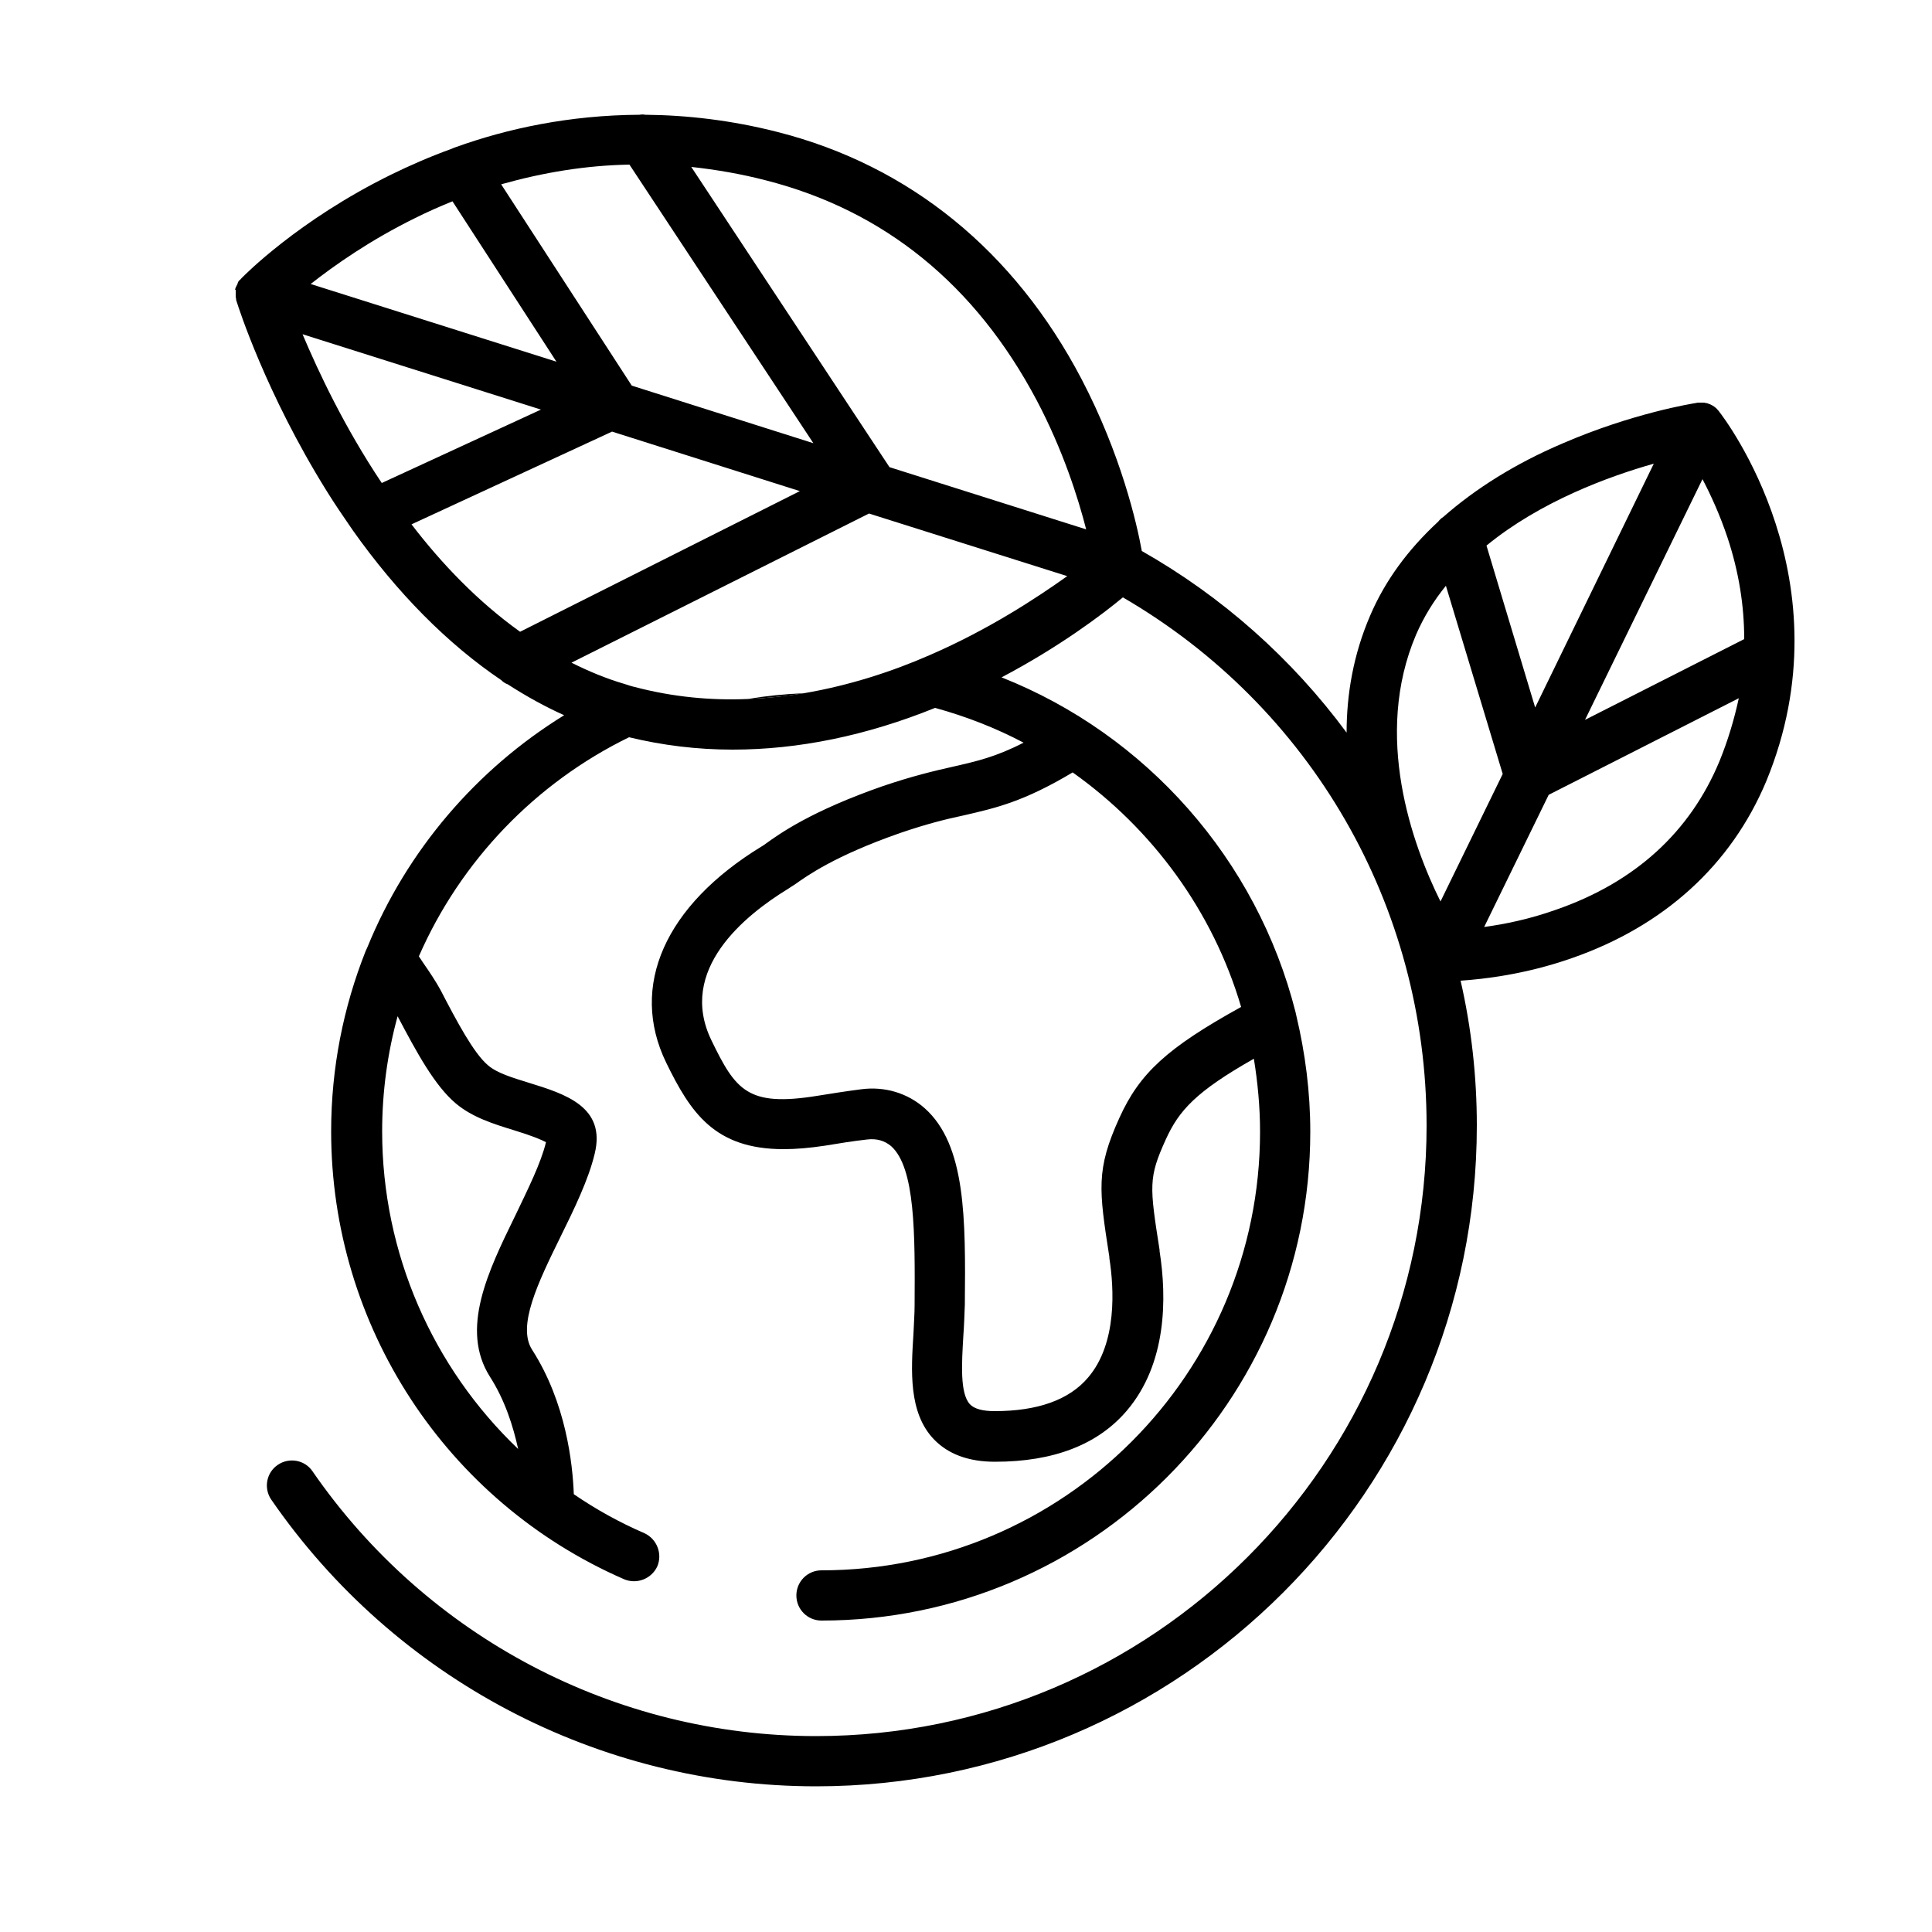 <?xml version="1.0" encoding="utf-8"?>
<!-- Generator: Adobe Illustrator 25.3.1, SVG Export Plug-In . SVG Version: 6.00 Build 0)  -->
<svg version="1.1" xmlns="http://www.w3.org/2000/svg" xmlns:xlink="http://www.w3.org/1999/xlink" x="0px" y="0px"
	 viewBox="0 0 500 500" style="enable-background:new 0 0 500 500;" xml:space="preserve">
<style type="text/css">
	.st0{display:none;}
	.st1{display:inline;}
	.st2{display:inline;fill:none;stroke:#000000;stroke-width:13;stroke-linecap:round;stroke-miterlimit:10;}
	.st3{fill:none;stroke:#000000;stroke-width:15;stroke-linecap:round;stroke-linejoin:round;stroke-miterlimit:10;}
	.st4{display:inline;fill:none;stroke:#000000;stroke-width:13;stroke-miterlimit:10;}
	.st5{fill:none;stroke:#000000;stroke-width:15;stroke-linecap:round;stroke-miterlimit:10;}
	.st6{fill:none;stroke:#000000;stroke-width:13;stroke-linecap:round;stroke-miterlimit:10;}
	.st7{fill:none;stroke:#000000;stroke-width:13;stroke-miterlimit:10;}
	.st8{display:inline;stroke:#000000;stroke-width:13;stroke-linecap:round;stroke-linejoin:round;stroke-miterlimit:10;}
	.st9{fill:none;stroke:#AC147C;stroke-width:16.191;stroke-linecap:round;stroke-linejoin:round;stroke-miterlimit:10;}
	.st10{fill:#AC147C;}
	.st11{fill:none;stroke:#AC147C;stroke-width:16.131;stroke-linecap:round;stroke-linejoin:round;stroke-miterlimit:10;}
	.st12{fill:none;stroke:#000000;stroke-width:13;stroke-linecap:round;stroke-linejoin:round;stroke-miterlimit:10;}
	.st13{fill:#FFFFFF;stroke:#000000;stroke-width:13;stroke-linecap:round;stroke-miterlimit:10;}
	
		.st14{display:inline;fill:#FFFFFF;stroke:#000000;stroke-width:13;stroke-linecap:round;stroke-linejoin:round;stroke-miterlimit:10;}
	.st15{display:inline;fill:none;stroke:#000000;stroke-width:13;stroke-linecap:round;stroke-linejoin:round;stroke-miterlimit:10;}
	
		.st16{display:inline;fill:#FFFFFF;stroke:#000000;stroke-width:9.587;stroke-linecap:round;stroke-linejoin:round;stroke-miterlimit:10;}
	.st17{fill:#FFFFFF;stroke:#000000;stroke-width:9.587;stroke-linecap:round;stroke-linejoin:round;stroke-miterlimit:10;}
	.st18{fill:#FFFFFF;stroke:#000000;stroke-width:13;stroke-linecap:round;stroke-linejoin:round;stroke-miterlimit:10;}
	.st19{display:inline;fill:#AC147C;}
	
		.st20{display:inline;fill:#AC147C;stroke:#000000;stroke-width:13;stroke-linecap:round;stroke-linejoin:round;stroke-miterlimit:10;}
	.st21{fill:#FFFFFF;stroke:#000000;stroke-width:10.254;stroke-linecap:round;stroke-linejoin:round;stroke-miterlimit:10;}
	.st22{fill:#FFFFFF;stroke:#000000;stroke-width:9.783;stroke-linecap:round;stroke-linejoin:round;stroke-miterlimit:10;}
	
		.st23{display:inline;fill:#FFFFFF;stroke:#000000;stroke-width:9.668;stroke-linecap:round;stroke-linejoin:round;stroke-miterlimit:10;}
	.st24{fill:#FFFFFF;stroke:#000000;stroke-width:8.528;stroke-linecap:round;stroke-linejoin:round;stroke-miterlimit:10;}
	
		.st25{display:inline;fill:none;stroke:#000000;stroke-width:15.266;stroke-linecap:round;stroke-linejoin:round;stroke-miterlimit:10;}
	
		.st26{display:inline;fill:none;stroke:#000000;stroke-width:14.749;stroke-linecap:round;stroke-linejoin:round;stroke-miterlimit:10;}
	.st27{fill:#FFFFFF;stroke:#000000;stroke-width:14.749;stroke-linecap:round;stroke-linejoin:round;stroke-miterlimit:10;}
	.st28{fill:#FFFFFF;stroke:#000000;stroke-width:13.496;stroke-linecap:round;stroke-linejoin:round;stroke-miterlimit:10;}
	.st29{fill:#FFFFFF;stroke:#000000;stroke-width:11.346;stroke-linecap:round;stroke-linejoin:round;stroke-miterlimit:10;}
	.st30{clip-path:url(#SVGID_2_);}
	
		.st31{fill-rule:evenodd;clip-rule:evenodd;fill:none;stroke:#000000;stroke-width:13;stroke-linecap:round;stroke-linejoin:round;stroke-miterlimit:10;}
	.st32{fill:none;stroke:#000000;stroke-width:16;stroke-linecap:round;stroke-linejoin:round;stroke-miterlimit:10;}
	.st33{fill:none;stroke:#000000;stroke-width:10;stroke-linecap:round;stroke-linejoin:round;stroke-miterlimit:10;}
	.st34{fill:none;stroke:#000000;stroke-width:14.749;stroke-linecap:round;stroke-linejoin:round;stroke-miterlimit:10;}
	.st35{fill:#FFFFFF;stroke:#000000;stroke-width:13.912;stroke-linecap:round;stroke-linejoin:round;stroke-miterlimit:10;}
	.st36{fill:none;stroke:#000000;stroke-width:13.912;stroke-linecap:round;stroke-linejoin:round;stroke-miterlimit:10;}
	.st37{fill:none;stroke:#000000;stroke-width:16;stroke-linecap:round;stroke-miterlimit:10;}
	.st38{display:inline;fill:none;stroke:#000000;stroke-width:16;stroke-linecap:round;stroke-linejoin:round;stroke-miterlimit:10;}
	.st39{fill:none;stroke:#000000;stroke-width:9.052;stroke-linecap:round;stroke-miterlimit:10;}
	.st40{fill:none;stroke:#000000;stroke-width:13;stroke-linecap:round;stroke-miterlimit:10;stroke-dasharray:17.922,31.861;}
	.st41{fill:#FFFFFF;stroke:#000000;stroke-width:13;stroke-miterlimit:10;}
	.st42{fill:#FFFFFF;}
	.st43{fill:none;stroke:#000000;stroke-width:11.682;stroke-linecap:round;stroke-linejoin:round;stroke-miterlimit:10;}
	.st44{display:inline;fill:none;stroke:#000000;stroke-width:18;stroke-linecap:round;stroke-miterlimit:10;}
	.st45{display:inline;fill:none;}
	.st46{display:inline;fill:none;stroke:#000000;stroke-width:17;stroke-linecap:round;stroke-miterlimit:10;}
	.st47{display:inline;fill:none;stroke:#000000;stroke-width:16;stroke-linecap:round;stroke-miterlimit:10;}
	.st48{display:inline;fill:none;stroke:#AC147C;stroke-width:16;stroke-linecap:round;stroke-linejoin:round;stroke-miterlimit:10;}
	.st49{fill:none;stroke:#000000;stroke-width:18;stroke-linecap:round;stroke-linejoin:round;stroke-miterlimit:10;}
	.st50{stroke:#000000;stroke-width:13;stroke-linecap:round;stroke-miterlimit:10;}
	.st51{display:inline;stroke:#000000;stroke-width:13;stroke-linecap:round;stroke-miterlimit:10;}
	.st52{fill:none;stroke:#000000;stroke-width:16.578;stroke-miterlimit:10;}
	.st53{fill:none;stroke:#000000;stroke-width:16.578;stroke-linecap:round;stroke-linejoin:round;stroke-miterlimit:10;}
	.st54{fill:none;stroke:#000000;stroke-width:16;stroke-miterlimit:10;}
	.st55{fill:#FFFFFF;stroke:#000000;stroke-width:16;stroke-miterlimit:10;}
	.st56{display:inline;fill:none;stroke:#000000;stroke-width:15;stroke-linecap:round;stroke-miterlimit:10;}
	.st57{fill:#FFFFFF;stroke:#000000;stroke-width:16;stroke-linecap:round;stroke-linejoin:round;stroke-miterlimit:10;}
	
		.st58{display:inline;fill:#FFFFFF;stroke:#000000;stroke-width:16;stroke-linecap:round;stroke-linejoin:round;stroke-miterlimit:10;}
	.st59{fill:none;stroke:#000000;stroke-width:11;stroke-linecap:round;stroke-linejoin:round;stroke-miterlimit:10;}
	.st60{fill:none;stroke:#000000;stroke-width:11.509;stroke-linecap:round;stroke-linejoin:round;stroke-miterlimit:10;}
	
		.st61{fill-rule:evenodd;clip-rule:evenodd;fill:none;stroke:#000000;stroke-width:11.509;stroke-linecap:round;stroke-linejoin:round;stroke-miterlimit:10;}
	.st62{fill:none;stroke:#000000;stroke-width:13;stroke-linecap:round;stroke-linejoin:round;}
	.st63{display:inline;fill:none;stroke:#000000;stroke-width:13;stroke-linecap:round;stroke-linejoin:round;}
	.st64{fill:#FFFFFF;stroke:#000000;stroke-width:13;stroke-linecap:round;stroke-linejoin:round;}
	.st65{display:inline;fill:none;stroke:#000000;stroke-width:15.084;stroke-linecap:round;stroke-miterlimit:10;}
	.st66{fill:#FFFFFF;stroke:#FFFFFF;stroke-width:20;stroke-linecap:round;stroke-linejoin:round;stroke-miterlimit:10;}
	.st67{fill:none;stroke:#FFFFFF;stroke-width:20;stroke-linecap:round;stroke-linejoin:round;stroke-miterlimit:10;}
	.st68{fill:#FFFFFF;stroke:#000000;stroke-width:10;stroke-linecap:round;stroke-linejoin:round;stroke-miterlimit:10;}
	.st69{fill:none;stroke:#000000;stroke-width:16;stroke-linecap:round;stroke-linejoin:round;}
	.st70{fill:none;stroke:#000000;stroke-width:9.998;stroke-linecap:round;stroke-miterlimit:10;}
	.st71{fill:none;stroke:#000000;stroke-width:9.998;stroke-miterlimit:10;}
	.st72{fill:none;stroke:#000000;stroke-width:12.246;stroke-linecap:round;stroke-miterlimit:10;}
</style>
<g id="Hilfslinien" class="st0">
</g>
<g id="Ebene_2" class="st0">
</g>
<g id="Icons_x2C__merged">
	<g>
		<path d="M208.1,179.4c-5,0.2-9.8,0.7-14.6,1.5C198.4,180.7,203.3,180.2,208.1,179.4z"/>
		<path d="M444.9,106.5C444.9,106.5,444.9,106.5,444.9,106.5c-0.2-0.3-0.4-0.4-0.5-0.6c0,0,0,0-0.1-0.1c-0.2-0.2-0.4-0.4-0.6-0.5
			c0,0-0.1-0.1-0.1-0.1c-0.2-0.1-0.3-0.2-0.5-0.3c-0.1,0-0.1-0.1-0.2-0.1c-0.1,0-0.1-0.1-0.2-0.1c-0.1-0.1-0.2-0.1-0.3-0.1
			c-0.1,0-0.1-0.1-0.2-0.1c-0.2-0.1-0.5-0.2-0.7-0.2c0,0,0,0-0.1,0c-0.2-0.1-0.5-0.1-0.7-0.1c-0.1,0-0.1,0-0.2,0c-0.2,0-0.4,0-0.6,0
			c-0.1,0-0.1,0-0.2,0c-0.3,0-0.5,0-0.8,0.1c0,0,0,0,0,0c-0.7,0.1-16.4,2.6-34.6,10.5c-12.2,5.2-22.5,11.7-30.8,19
			c-0.5,0.3-0.9,0.7-1.3,1.2c-7.9,7.3-13.8,15.4-17.6,24.3c-4.4,10.2-6.1,20.5-6.1,30.3c-14.2-19.2-32.2-35.2-53-47
			c-1.3-7.2-5.4-25-15.6-44.5c-17.4-33.2-44.5-55.2-78.5-63.9c-12.1-3.1-23.6-4.4-34.4-4.5c-0.5-0.1-1-0.1-1.5,0
			c-18.2,0.1-34.3,3.6-47.6,8.4c-0.3,0.1-0.6,0.2-1,0.4c-5.8,2.1-11,4.4-15.7,6.7c-24,11.8-38,26.1-38.6,26.7c0,0,0,0-0.1,0.1
			c-0.2,0.2-0.3,0.4-0.5,0.5c0,0-0.1,0.1-0.1,0.1c-0.2,0.2-0.3,0.4-0.4,0.7c0,0,0,0.1,0,0.1c-0.1,0.2-0.2,0.4-0.3,0.6
			c0,0.1-0.1,0.2-0.1,0.2c0,0.1-0.1,0.1-0.1,0.2c0,0.1-0.1,0.2-0.1,0.3c0,0.1,0,0.1-0.1,0.2C61.1,75,61,75.3,61,75.6c0,0,0,0,0,0
			c0,0.3,0,0.5,0,0.8c0,0.1,0,0.1,0,0.2c0,0.2,0,0.4,0.1,0.7c0,0,0,0.1,0,0.1c0,0.3,0.1,0.5,0.2,0.8c0,0,0,0,0,0
			c0.3,1,7.5,23.6,23.2,48.8c2.1,3.4,4.3,6.6,6.5,9.8c0.1,0.1,0.2,0.2,0.2,0.3c11.6,16.4,24.6,29.5,38.5,38.9
			c0.5,0.5,1.1,0.9,1.7,1.1c4.8,3.1,9.7,5.8,14.6,8c-22.7,14-40.7,35-50.9,60c-0.2,0.4-0.3,0.7-0.5,1.1c-5.7,14.4-8.9,30.1-8.9,46.6
			c0,50.3,29.7,95.8,75.8,115.9c3.3,1.4,7.1-0.1,8.6-3.3c1.4-3.3-0.1-7.1-3.3-8.6c-6.5-2.8-12.6-6.2-18.3-10.1
			c-0.3-7.9-2-23.7-10.8-37.4c-3.9-6.1,1.5-17.3,7.3-29.1c3.6-7.3,7.3-14.9,8.9-21.6c3-12.2-7.7-15.5-17.1-18.4
			c-4.2-1.3-8.2-2.5-10.5-4.5c-3.7-3.1-8.1-11.4-12.3-19.5c-1.2-2.2-2.8-4.6-4.4-6.9c-0.4-0.6-0.8-1.2-1.2-1.8
			c10.8-24.7,30.2-44.9,54.4-56.7c8.7,2.1,17.6,3.2,26.8,3.2c17,0,34.6-3.6,52.4-10.8c8,2.2,15.7,5.2,22.9,9
			c-7.2,3.7-12.1,4.8-18.2,6.2c-4.9,1.1-10.4,2.4-18.1,5c-18.7,6.5-26.9,12.4-30.5,15c-0.4,0.3-0.7,0.5-0.9,0.6
			c-25.1,15.3-34.4,36.2-24.8,56c6.3,12.9,12.5,22.4,30.4,22.4c3.2,0,6.7-0.3,10.7-0.9c3.6-0.6,7.3-1.2,10.9-1.6
			c2.5-0.3,4.5,0.3,6.2,1.7c6.3,5.6,6.2,22.8,6.1,41.1c0,2.4-0.2,4.9-0.3,7.5c-0.6,9.5-1.3,20.3,5.2,27.2c3.7,3.9,9,5.9,15.9,5.9
			c15.1,0,26.6-4.4,34.1-13.2c10.4-12.2,10.4-29.2,8.5-41.3l0-0.3c-2.6-16.6-2.9-18.7,1.6-28.6c3.4-7.5,7.8-12.4,22.8-20.9
			c1,6.2,1.6,12.5,1.6,18.9c0,62.6-50.9,113.5-113.5,113.5c-3.6,0-6.5,2.9-6.5,6.5s2.9,6.5,6.5,6.5c69.7,0,126.5-56.7,126.5-126.5
			c0-10.3-1.3-20.3-3.6-30c-0.1-0.3-0.1-0.6-0.2-0.9c-10-39.6-38.7-71.9-76.1-86.7c15-7.9,26.1-16.3,31.4-20.7
			c48.7,28.3,78.6,79.9,78.6,136.7c0,87.1-70.9,158-158,158c-52,0-100.7-25.6-130.3-68.5c-2-3-6.1-3.7-9-1.7c-3,2-3.7,6.1-1.7,9
			c32,46.4,84.7,74.2,141,74.2c94.3,0,171-76.7,171-171c0-12.7-1.4-25.3-4.2-37.5c5.9-0.4,16.7-1.6,28.7-5.8
			c23.9-8.3,41.3-24.1,50.4-45.8C478.5,150.3,446.3,108.3,444.9,106.5z M118,285.6c4.3,3.6,9.8,5.3,15,6.9c4.9,1.5,7.2,2.5,8.3,3.1
			c-1.3,5.4-4.7,12.2-7.9,18.9c-7.1,14.5-14.4,29.5-6.6,41.8c3.9,6.1,6,12.8,7.3,18.7c-22.1-21.1-35.2-50.6-35.2-82.2
			c0-10.3,1.4-20.3,4-29.8C107.8,272.3,112.5,281,118,285.6z M321.2,260.6c-19.2,10.6-26.3,17.2-31.5,28.7
			c-6.1,13.4-5.3,18.6-2.6,36l0,0.3c1.2,7.7,2.1,22-5.5,30.9c-4.9,5.8-13.1,8.7-24.2,8.7c-3.1,0-5.3-0.6-6.4-1.8
			c-2.6-2.8-2.1-10.6-1.7-17.5c0.2-2.7,0.3-5.5,0.4-8.3c0.2-22.2,0.3-41.3-10.4-50.8c-4.4-3.9-10.3-5.7-16.4-4.9
			c-3.9,0.5-7.7,1.1-11.4,1.7c-18,2.9-21.1-1.4-27.4-14.4c-8.8-18.2,8.6-32.3,19.9-39.2c0.5-0.3,1-0.7,1.7-1.1
			c3.1-2.2,10.3-7.4,27.2-13.3c7-2.4,11.9-3.6,16.6-4.6c8.2-1.9,15.4-3.5,28.1-11.1C298.2,214.5,313.9,235.8,321.2,260.6z
			 M162.9,42.6l47.6,72.1l-47-14.9l-33.8-52.1C140.7,44.6,151.7,42.8,162.9,42.6z M107.5,56.4c3.2-1.6,6.4-3,9.6-4.3L144,93.6
			L80.4,73.5C86.5,68.7,95.7,62.2,107.5,56.4z M78.3,86.5L140,106l-41.2,19C89.1,110.5,82.4,96.2,78.3,86.5z M134.6,163.5
			c-10.9-7.8-20.3-17.6-28.1-27.8l51.9-24l48.6,15.4L134.6,163.5z M240.7,169.5c-9.8,4.3-20.9,7.9-32.6,9.9
			c-4.8,0.8-9.6,1.3-14.6,1.5c-9.5,0.4-19.3-0.5-29.2-3.1c-0.9-0.2-1.8-0.5-2.7-0.8c-4.8-1.4-9.3-3.3-13.7-5.5l77-38.6l51.3,16.2
			C268.2,154.8,255.9,162.9,240.7,169.5z M230.2,120.9l-51.3-77.7c6.4,0.7,12.9,1.8,19.4,3.5c30.5,7.8,54.1,26.9,70,56.9
			c6.8,12.9,10.7,25.2,12.8,33.4L230.2,120.9z M428,120l-30.7,63.1l-12.6-41.9C398.6,129.8,416.3,123.3,428,120z M372.8,233.3
			c-7.3-14.7-17.5-42.9-6.3-69.1c2-4.6,4.6-8.8,7.7-12.6l14.7,48.7L372.8,233.3z M445,197c-7.6,18.3-21.8,31.3-42.2,38.4
			c-7,2.5-13.5,3.8-18.7,4.5l16.7-34.2l49.2-25C448.8,186.2,447.2,191.6,445,197z M410.2,186.3l30.4-62.3c2.1,4,4.5,9.2,6.5,15.2
			c2.9,8.8,4.3,17.5,4.3,26.2L410.2,186.3z"/>
	</g>
</g>
<g id="Icons_x2C__offen_inline" class="st0">
	<g class="st1">
		<path class="st12" d="M285.6,144.4c53.4,27.2,89.9,82.7,89.9,146.7c0,90.9-73.7,164.5-164.5,164.5c-56.3,0-105.9-28.2-135.6-71.3"
			/>
		<path class="st12" d="M164.3,402.7c-42.3-18.5-71.9-60.8-71.9-110c0-66.3,53.7-120,120-120s120,53.7,120,120s-53.7,120-120,120"/>
		<path class="st12" d="M101,248.1c1.9,3.2,5.5,7.7,7.3,11.1c4.8,9,9.3,17.5,13.9,21.4c3.3,2.8,7.9,4.2,12.8,5.7
			c12.5,3.8,13.9,5.7,12.7,10.7c-1.5,6.1-5,13.3-8.4,20.3c-6.6,13.5-12.8,26.2-6.9,35.5c8.4,13.1,9.9,29.3,9.8,37.3"/>
		<path class="st12" d="M328.9,263.9c-21.3,11.4-28.3,17.3-33.3,28.2c-5.3,11.7-4.7,15.2-2,32.6c1.6,10.3,5.5,47.1-36.2,47.1
			c-19.6,0-14.4-19.2-14.3-34.1c0.1-20.6,0.3-38.4-8.2-46c-3.1-2.7-7-3.9-11.3-3.3c-3.7,0.5-7.5,1.1-11.1,1.6
			c-21.8,3.5-27.2-3.3-34.3-17.9c-11.5-23.6,11.8-41.1,22.3-47.6c2.1-1.3,9.3-7.7,30.2-15c20.8-7.3,25.4-3.5,46.8-17.2"/>
		<g>
			<path class="st12" d="M67.5,76.2c0,0,53.9-55.8,132.4-35.8s89.8,106.2,89.8,106.2s-60.3,55-127.1,37.4S67.5,76.2,67.5,76.2z"/>
			<line class="st12" x1="289.6" y1="146.6" x2="67.5" y2="76.2"/>
			<polyline class="st12" points="119.7,44.2 158.8,104.5 96.5,133.3 			"/>
			<polyline class="st12" points="166.4,36.1 225.3,125.3 134.1,171.1 			"/>
		</g>
		<g>
			<path class="st12" d="M439.8,110.5c0,0,31.5,40.1,11.1,88.9c-20.3,48.8-77.7,47.8-77.7,47.8s-30.4-44.2-12.7-85.6
				S439.8,110.5,439.8,110.5z"/>
			<line class="st12" x1="373.2" y1="247.3" x2="439.8" y2="110.5"/>
			<polyline class="st12" points="457.7,169.4 395.8,200.9 377.2,139 			"/>
		</g>
	</g>
</g>
<g id="IN_ABSTIMMUNG" class="st0">
</g>
</svg>
